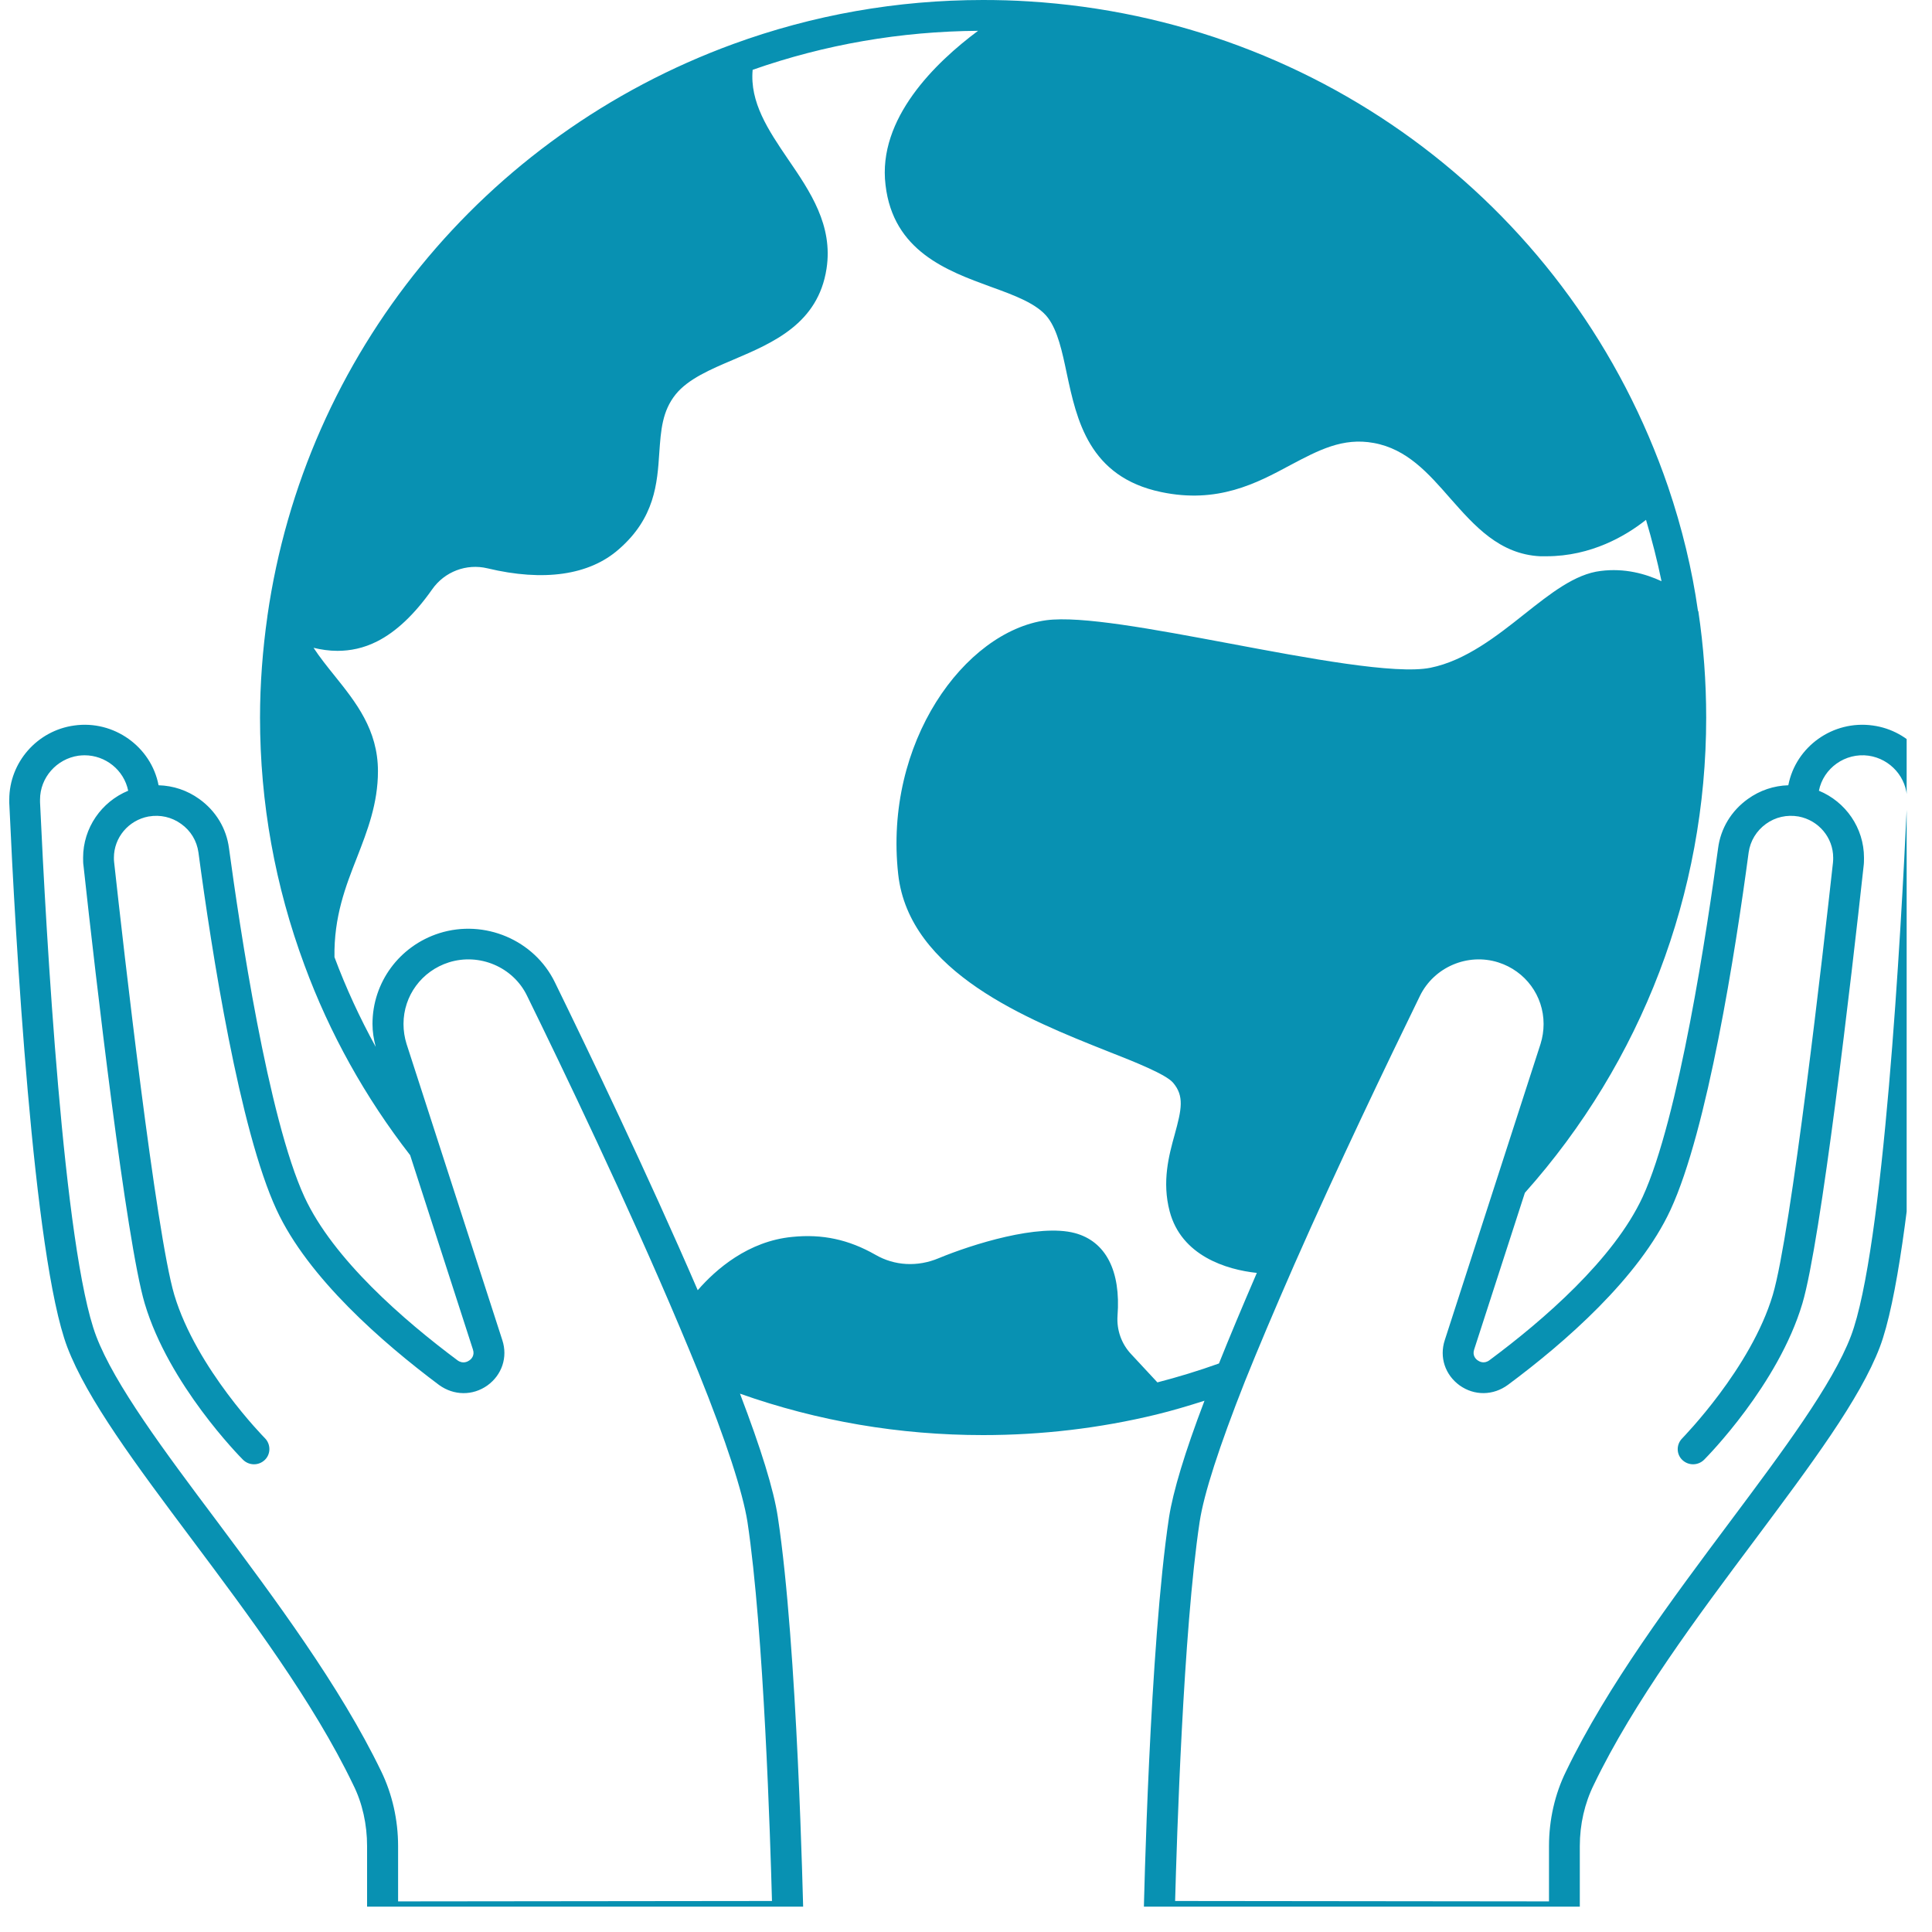 <svg xmlns="http://www.w3.org/2000/svg" xmlns:xlink="http://www.w3.org/1999/xlink" width="50" zoomAndPan="magnify" viewBox="0 0 37.5 37.5" height="50" preserveAspectRatio="xMidYMid meet" version="1.0"><defs><clipPath id="62a55b155f"><path d="M 0.141 0 L 37.008 0 L 37.008 37.008 L 0.141 37.008 Z M 0.141 0 " clip-rule="nonzero"/></clipPath></defs><g clip-path="url(#62a55b155f)"><path fill="#0891b2" d="M 36.352 14.082 C 35.578 13.973 34.855 14.492 34.711 15.242 C 34.43 15.25 34.16 15.34 33.926 15.508 C 33.605 15.738 33.398 16.078 33.348 16.465 C 33.141 17.992 32.59 21.699 31.883 23.234 C 31.324 24.441 29.957 25.625 28.91 26.402 C 28.805 26.48 28.711 26.426 28.684 26.406 C 28.648 26.383 28.574 26.312 28.613 26.195 L 29.598 23.152 C 31.867 20.609 33.117 17.336 33.117 13.93 C 33.117 13.234 33.066 12.543 32.965 11.867 C 32.961 11.863 32.961 11.859 32.957 11.855 C 32.844 11.055 32.648 10.246 32.379 9.453 C 30.543 4.082 25.672 0.379 19.969 0.027 C 19.676 0.008 19.379 0 19.082 0 C 17.41 0 15.781 0.289 14.23 0.855 C 9.383 2.629 5.918 6.879 5.191 11.953 C 5.191 11.953 5.191 11.953 5.191 11.957 C 5.098 12.609 5.047 13.273 5.047 13.93 C 5.047 15.582 5.34 17.199 5.91 18.734 C 6.398 20.059 7.09 21.301 7.961 22.422 L 9.18 26.195 C 9.219 26.312 9.145 26.383 9.109 26.406 C 9.082 26.426 8.988 26.48 8.883 26.406 C 7.836 25.625 6.469 24.441 5.91 23.234 C 5.203 21.699 4.652 17.992 4.445 16.465 C 4.395 16.078 4.188 15.738 3.867 15.508 C 3.633 15.34 3.363 15.25 3.078 15.242 C 2.934 14.492 2.207 13.973 1.441 14.082 C 0.723 14.18 0.18 14.797 0.18 15.52 L 0.18 15.586 C 0.297 18.18 0.645 24.398 1.305 26.145 C 1.691 27.16 2.633 28.422 3.727 29.883 C 4.832 31.359 6.082 33.031 6.855 34.641 C 7.035 35 7.125 35.414 7.125 35.832 L 7.125 37.203 C 7.125 37.281 7.16 37.355 7.215 37.414 C 7.27 37.469 7.348 37.5 7.426 37.5 L 15.293 37.492 C 15.375 37.492 15.449 37.461 15.508 37.406 C 15.562 37.348 15.594 37.27 15.594 37.191 C 15.586 36.977 15.48 31.965 15.098 29.449 C 15.02 28.922 14.77 28.117 14.363 27.051 C 15.875 27.586 17.457 27.855 19.082 27.855 C 20.215 27.855 21.344 27.723 22.441 27.457 C 22.746 27.383 23.062 27.289 23.379 27.188 C 22.992 28.203 22.77 28.949 22.691 29.449 C 22.312 31.965 22.203 36.977 22.199 37.191 C 22.199 37.27 22.23 37.348 22.285 37.406 C 22.344 37.461 22.418 37.492 22.5 37.492 L 30.367 37.5 C 30.445 37.5 30.523 37.469 30.578 37.414 C 30.633 37.355 30.664 37.281 30.664 37.203 L 30.664 35.832 C 30.664 35.41 30.758 35 30.938 34.637 C 31.711 33.031 32.961 31.359 34.066 29.883 C 35.156 28.422 36.102 27.16 36.488 26.145 C 37.148 24.398 37.496 18.176 37.613 15.57 L 37.613 15.52 C 37.613 14.797 37.07 14.18 36.352 14.082 Z M 14.508 29.539 C 14.828 31.664 14.953 35.754 14.984 36.898 L 7.727 36.906 L 7.727 35.832 C 7.727 35.324 7.613 34.82 7.398 34.379 C 6.598 32.723 5.328 31.027 4.211 29.527 C 3.188 28.164 2.223 26.871 1.867 25.934 C 1.234 24.266 0.895 18.121 0.777 15.57 L 0.777 15.52 C 0.777 15.094 1.098 14.73 1.523 14.668 C 1.562 14.664 1.602 14.66 1.641 14.66 C 2.047 14.66 2.406 14.945 2.488 15.348 C 1.969 15.562 1.613 16.07 1.613 16.648 C 1.613 16.703 1.613 16.758 1.621 16.805 C 1.855 18.957 2.449 24.09 2.809 25.301 C 3.277 26.875 4.656 28.273 4.715 28.332 C 4.832 28.449 5.02 28.453 5.141 28.336 C 5.258 28.223 5.258 28.031 5.141 27.914 C 5.129 27.902 3.812 26.566 3.383 25.133 C 3.027 23.934 2.398 18.406 2.215 16.734 C 2.211 16.703 2.211 16.676 2.211 16.648 C 2.211 16.258 2.492 15.922 2.883 15.848 C 2.883 15.848 2.883 15.848 2.887 15.848 C 3.109 15.809 3.332 15.859 3.516 15.992 C 3.703 16.125 3.82 16.32 3.852 16.547 C 4.109 18.473 4.652 21.934 5.367 23.48 C 5.977 24.801 7.422 26.059 8.523 26.883 C 8.809 27.09 9.176 27.094 9.461 26.891 C 9.742 26.688 9.859 26.344 9.75 26.012 L 7.891 20.262 C 7.852 20.137 7.832 20.008 7.832 19.875 C 7.832 19.328 8.184 18.848 8.711 18.68 C 9.305 18.492 9.961 18.77 10.23 19.328 C 10.906 20.707 12.188 23.375 13.191 25.754 C 13.32 26.055 13.441 26.355 13.559 26.641 C 14.094 27.965 14.418 28.969 14.508 29.539 Z M 22.465 26.832 L 21.953 26.281 C 21.766 26.082 21.672 25.812 21.691 25.539 C 21.758 24.664 21.461 24.094 20.863 23.934 C 20.16 23.746 18.871 24.152 18.219 24.422 C 17.809 24.594 17.363 24.57 16.992 24.355 C 16.473 24.059 15.961 23.949 15.379 24.008 C 14.523 24.09 13.895 24.637 13.543 25.043 C 12.566 22.781 11.402 20.359 10.77 19.066 C 10.371 18.246 9.406 17.836 8.527 18.113 C 7.754 18.359 7.23 19.066 7.23 19.875 C 7.23 20.027 7.254 20.172 7.293 20.32 C 6.984 19.758 6.715 19.176 6.492 18.578 C 6.48 17.793 6.707 17.207 6.93 16.641 C 7.129 16.129 7.336 15.598 7.336 14.969 C 7.336 14.164 6.906 13.629 6.492 13.113 C 6.348 12.934 6.207 12.758 6.086 12.574 C 6.23 12.609 6.387 12.633 6.551 12.633 C 6.797 12.633 7.059 12.582 7.32 12.449 C 7.684 12.266 8.043 11.93 8.387 11.441 C 8.629 11.094 9.055 10.934 9.461 11.031 C 10.555 11.293 11.438 11.164 12.008 10.664 C 12.711 10.055 12.758 9.383 12.797 8.785 C 12.828 8.352 12.852 7.98 13.117 7.652 C 13.359 7.355 13.785 7.172 14.238 6.98 C 15.008 6.652 15.879 6.281 16.043 5.215 C 16.172 4.375 15.727 3.719 15.293 3.086 C 14.91 2.523 14.551 1.984 14.609 1.355 C 16.012 0.863 17.48 0.609 18.984 0.598 C 18.16 1.211 17.031 2.301 17.188 3.59 C 17.336 4.875 18.387 5.258 19.23 5.566 C 19.695 5.734 20.133 5.895 20.34 6.168 C 20.531 6.422 20.617 6.824 20.707 7.254 C 20.898 8.145 21.133 9.258 22.539 9.551 C 23.633 9.781 24.387 9.383 25.047 9.027 C 25.594 8.738 26.062 8.488 26.664 8.598 C 27.309 8.715 27.719 9.18 28.152 9.676 C 28.621 10.207 29.105 10.758 29.895 10.797 C 29.938 10.797 29.977 10.797 30.016 10.797 C 30.887 10.797 31.562 10.398 31.949 10.09 C 32.066 10.484 32.168 10.883 32.25 11.281 C 31.938 11.137 31.535 11.023 31.07 11.082 C 30.57 11.141 30.094 11.52 29.586 11.922 C 29.055 12.344 28.445 12.824 27.766 12.961 C 27.09 13.098 25.371 12.773 23.855 12.488 C 22.375 12.211 20.98 11.949 20.305 12.039 C 18.719 12.258 17.152 14.414 17.434 16.969 C 17.645 18.875 19.961 19.793 21.492 20.402 C 22.051 20.621 22.625 20.852 22.766 21.012 C 22.992 21.273 22.934 21.535 22.801 22.02 C 22.688 22.426 22.551 22.934 22.703 23.512 C 22.93 24.375 23.805 24.645 24.395 24.707 C 24.102 25.387 23.863 25.957 23.66 26.465 C 23.258 26.609 22.859 26.73 22.465 26.832 Z M 35.926 25.934 C 35.57 26.871 34.605 28.164 33.586 29.527 C 32.465 31.027 31.195 32.723 30.398 34.379 C 30.18 34.82 30.066 35.324 30.066 35.832 L 30.066 36.906 L 22.809 36.898 C 22.84 35.754 22.965 31.664 23.285 29.539 C 23.367 28.996 23.664 28.078 24.164 26.812 C 24.418 26.18 24.723 25.457 25.125 24.539 C 25.969 22.625 26.918 20.648 27.562 19.328 C 27.836 18.77 28.488 18.492 29.082 18.68 C 29.609 18.848 29.961 19.328 29.961 19.875 C 29.961 20.008 29.941 20.137 29.902 20.262 L 28.043 26.012 C 27.934 26.344 28.051 26.688 28.332 26.891 C 28.617 27.094 28.984 27.09 29.27 26.879 C 30.375 26.059 31.816 24.801 32.426 23.48 C 33.141 21.934 33.684 18.473 33.941 16.547 C 33.973 16.32 34.094 16.125 34.277 15.992 C 34.461 15.859 34.684 15.809 34.91 15.848 C 35.301 15.922 35.582 16.258 35.582 16.648 C 35.582 16.676 35.582 16.703 35.578 16.742 C 35.395 18.406 34.766 23.934 34.41 25.133 C 33.984 26.562 32.664 27.902 32.652 27.918 C 32.535 28.035 32.535 28.223 32.652 28.336 C 32.773 28.453 32.961 28.449 33.078 28.332 C 33.137 28.273 34.516 26.875 34.984 25.301 C 35.344 24.09 35.938 18.957 36.172 16.816 C 36.18 16.758 36.18 16.703 36.18 16.648 C 36.18 16.07 35.824 15.562 35.305 15.348 C 35.391 14.91 35.816 14.605 36.27 14.668 C 36.695 14.73 37.016 15.094 37.016 15.52 L 37.016 15.559 C 36.898 18.121 36.559 24.266 35.926 25.934 Z M 35.926 25.934 " fill-opacity="1" fill-rule="nonzero"/></g></svg>